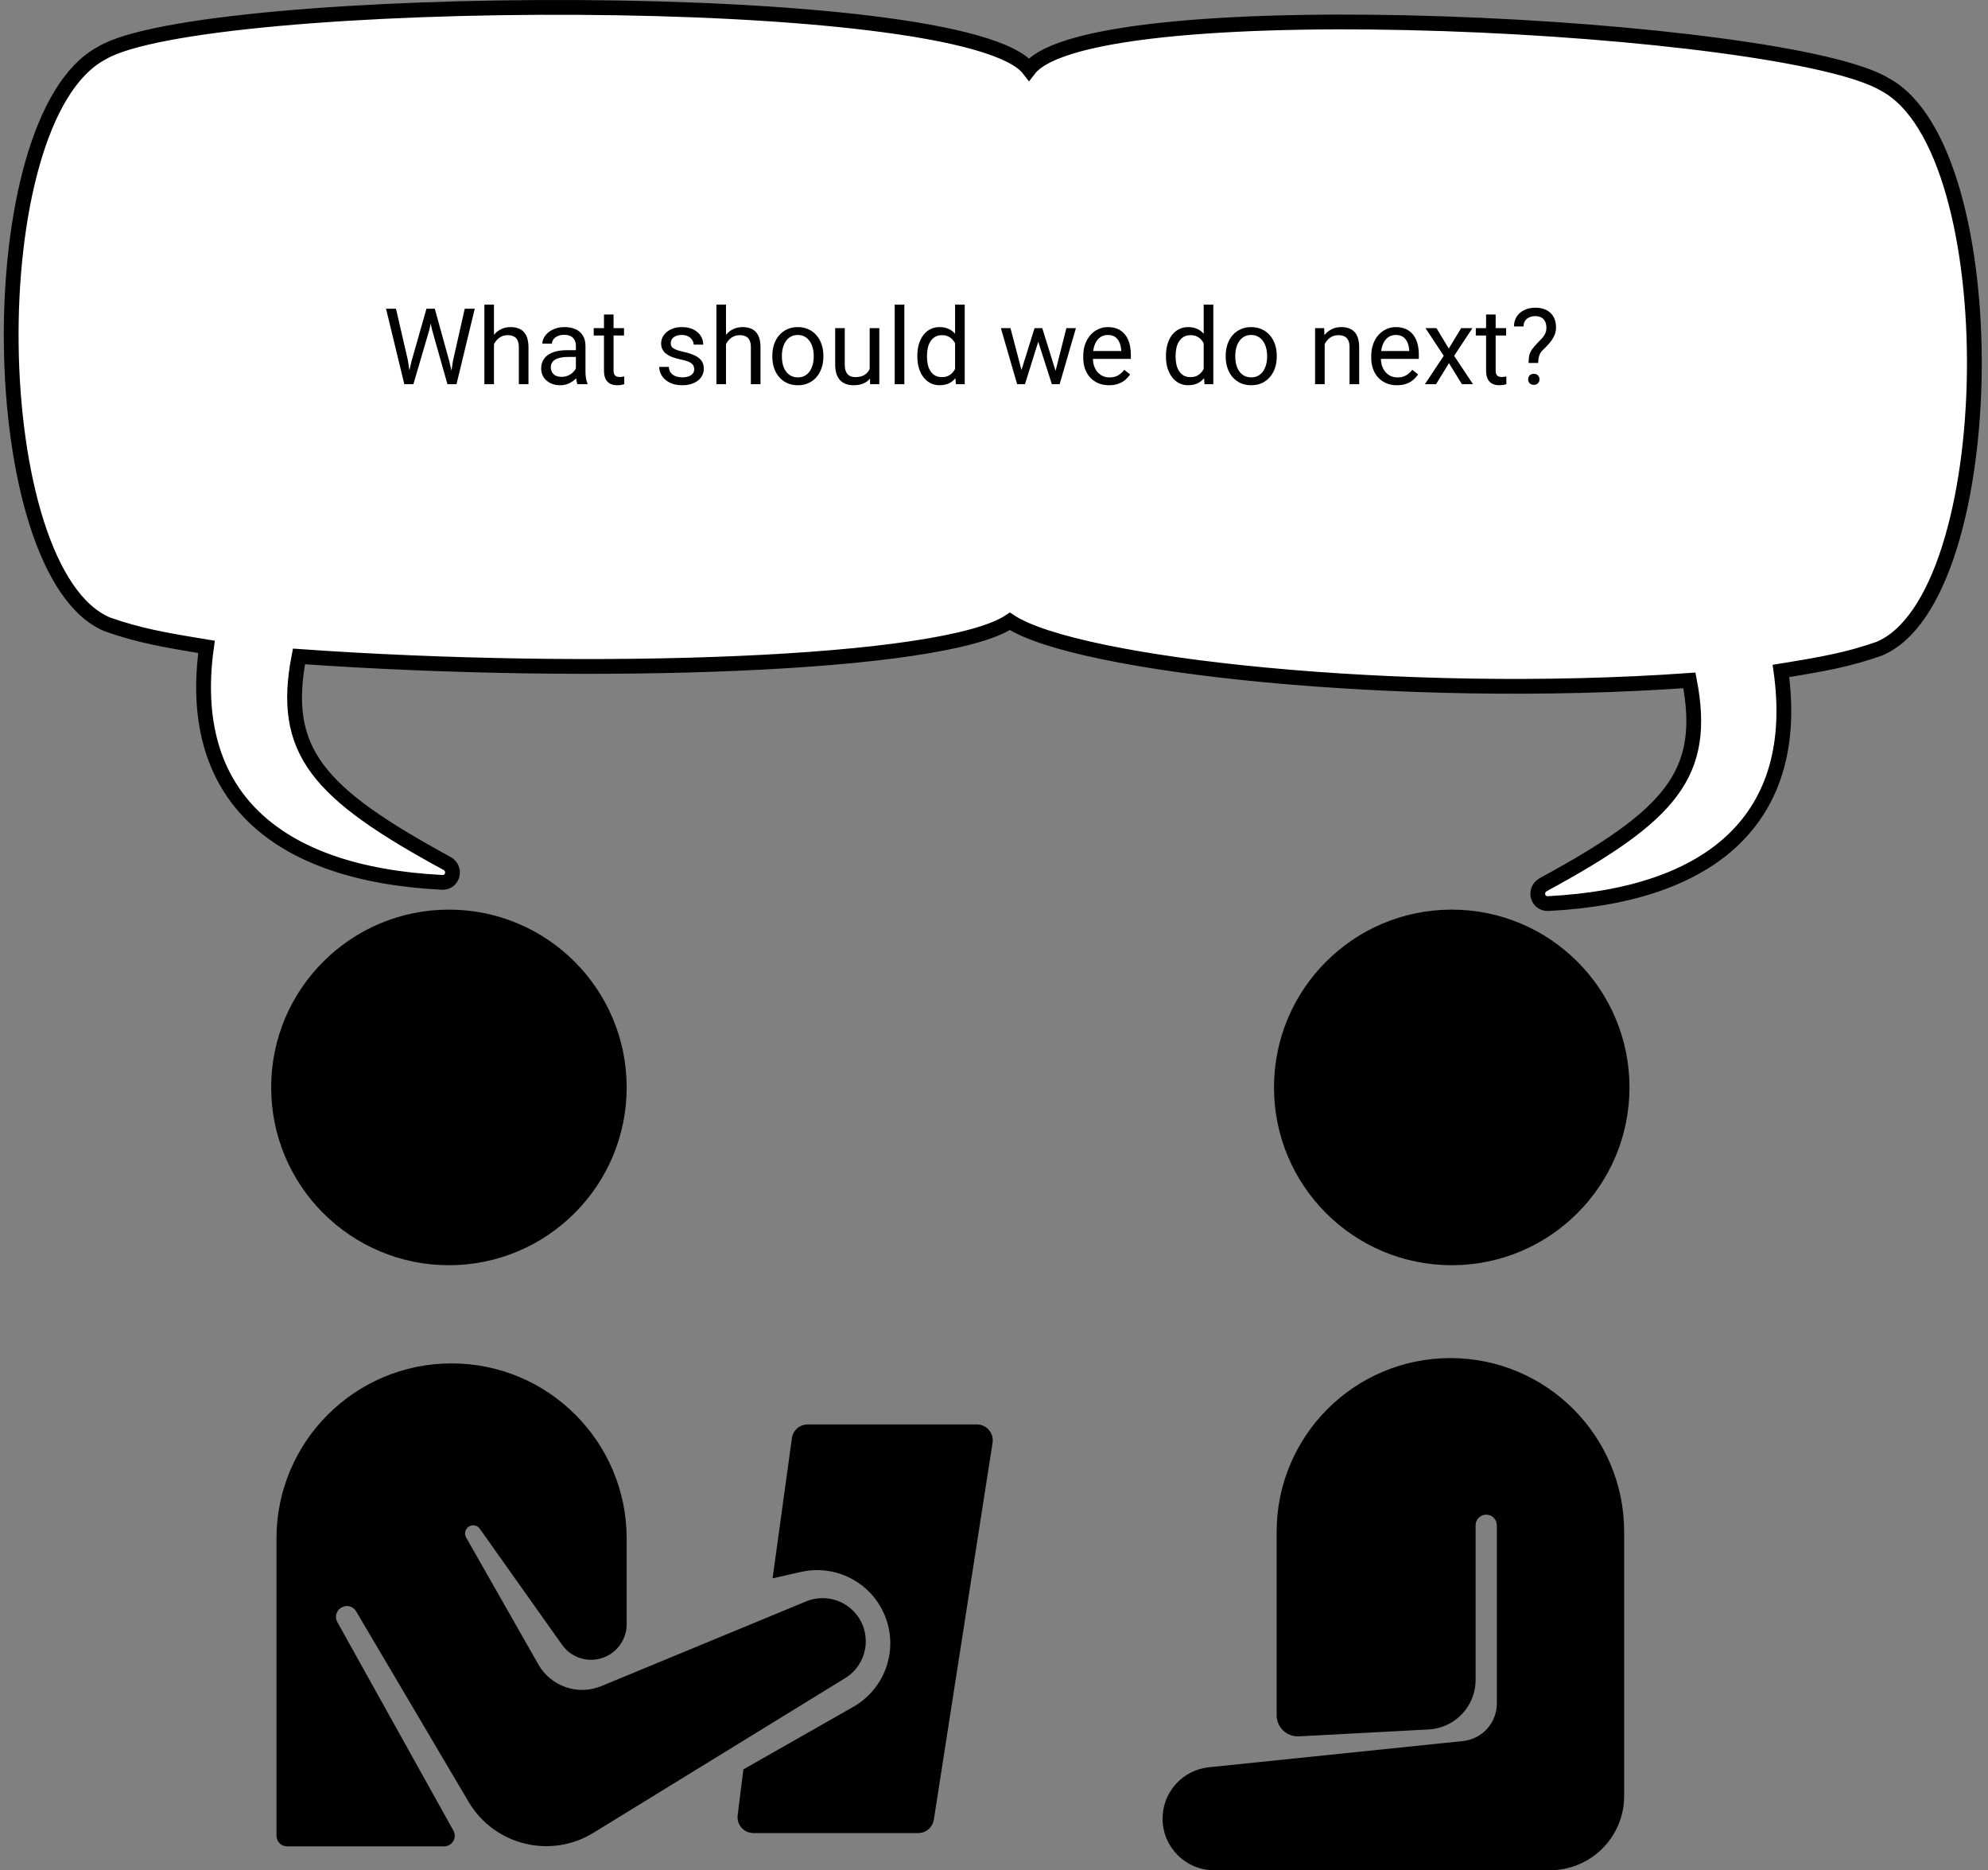 <svg xmlns="http://www.w3.org/2000/svg" width="269" height="253" viewBox="0 0 269 253" fill="none"><rect x="0" y="0" width="269" height="253" fill="#808080" stroke="none"/><path d="M220.488 147.103C220.488 160.386 209.72 171.154 196.437 171.154C183.154 171.154 172.386 160.386 172.386 147.103C172.386 133.819 183.154 123.051 196.437 123.051C209.72 123.051 220.488 133.819 220.488 147.103Z" fill="black"></path><path d="M172.744 207.231V232.022C172.744 233.668 174.125 234.978 175.769 234.89L193.317 233.954C196.878 233.764 199.668 230.822 199.668 227.256V206.333C199.668 205.54 200.31 204.897 201.103 204.897C201.896 204.897 202.539 205.54 202.539 206.333V230.442C202.539 233.061 200.56 235.256 197.955 235.524L163.575 239.071C160.015 239.439 157.309 242.438 157.309 246.017C157.309 249.874 160.435 253 164.291 253H209.719C215.27 253 219.77 248.5 219.77 242.949V207.231C219.77 194.245 209.243 183.718 196.257 183.718C183.272 183.718 172.744 194.245 172.744 207.231Z" fill="black"></path><path d="M84.795 147.103C84.795 160.386 74.027 171.154 60.744 171.154C47.461 171.154 36.692 160.386 36.692 147.103C36.692 133.819 47.461 123.051 60.744 123.051C74.027 123.051 84.795 133.819 84.795 147.103Z" fill="black"></path><path d="M84.795 208.128V219.717C84.795 221.62 83.674 223.344 81.936 224.117C79.841 225.048 77.379 224.373 76.053 222.502L64.923 206.805C64.59 206.336 63.953 206.203 63.46 206.498C62.948 206.806 62.775 207.466 63.07 207.985L72.845 225.157C74.545 228.144 78.203 229.4 81.379 228.086L109.079 216.633C111.491 215.636 114.271 216.36 115.891 218.406C118.063 221.15 117.351 225.176 114.368 227.008L80.301 247.935C74.486 251.507 66.873 249.617 63.403 243.741L48.181 217.963C47.782 217.287 46.914 217.056 46.233 217.446L46.182 217.475C45.499 217.865 45.257 218.733 45.64 219.42L61.35 247.635C61.883 248.592 61.191 249.769 60.096 249.769H38.846C38.053 249.769 37.41 249.126 37.41 248.333V208.128C37.41 195.043 48.018 184.436 61.103 184.436C74.188 184.436 84.795 195.043 84.795 208.128Z" fill="black"></path><path d="M107.154 194.552L104.539 213.506C104.539 213.509 104.542 213.512 104.545 213.511L108.392 212.643C112.699 211.67 117.128 213.669 119.249 217.541C121.843 222.278 120.159 228.22 115.466 230.891L100.593 239.357C100.591 239.358 100.59 239.36 100.589 239.363L99.816 245.553C99.655 246.839 100.657 247.974 101.953 247.974H124.233C125.294 247.974 126.198 247.201 126.361 246.152L134.305 195.178C134.509 193.872 133.499 192.692 132.177 192.692H109.287C108.212 192.692 107.301 193.486 107.154 194.552Z" fill="black"></path><path d="M40.454 88.799C37.98 101.609 42.954 107.268 60.465 116.789C61.774 117.501 61.295 119.436 59.807 119.361C37.168 118.226 25.149 107.481 27.945 87.505C22.027 86.54 18.829 85.963 14.572 84.483C-2.253 77.576 -3.116 16.279 13.71 7.214C27.083 -0.989 130.61 -1.852 139.238 9.372C147.782 -1.716 241.836 3.343 255.078 11.446C271.739 20.401 270.884 80.955 254.224 87.778C250.01 89.24 246.842 89.811 240.982 90.764C243.748 110.478 231.874 121.092 209.5 122.231C208.012 122.306 207.533 120.371 208.842 119.66C226.132 110.274 231.043 104.682 228.597 92.043C189.665 94.8 145.621 90.021 136.65 84.051C127.59 90.094 79.77 91.59 40.454 88.799Z" fill="white" stroke="black" stroke-width="2"></path><path d="M55.678 48.889L57.704 41.766H58.686L58.118 44.535L55.937 51.974H54.963L55.678 48.889ZM53.581 41.766L55.194 48.749L55.678 51.974H54.71L52.235 41.766H53.581ZM61.308 48.742L62.885 41.766H64.239L61.771 51.974H60.803L61.308 48.742ZM58.833 41.766L60.803 48.889L61.518 51.974H60.544L58.44 44.535L57.865 41.766H58.833Z" fill="black"></path><path d="M66.84 41.205V51.974H65.543V41.205H66.84ZM66.531 47.894L65.991 47.873C65.996 47.354 66.073 46.875 66.223 46.435C66.372 45.991 66.583 45.606 66.854 45.279C67.125 44.951 67.447 44.699 67.821 44.521C68.2 44.339 68.618 44.248 69.076 44.248C69.45 44.248 69.787 44.299 70.086 44.402C70.385 44.5 70.64 44.659 70.85 44.879C71.065 45.099 71.229 45.384 71.341 45.734C71.453 46.08 71.509 46.503 71.509 47.003V51.974H70.205V46.989C70.205 46.592 70.147 46.274 70.03 46.036C69.913 45.793 69.742 45.617 69.518 45.51C69.294 45.398 69.018 45.342 68.691 45.342C68.368 45.342 68.074 45.41 67.807 45.545C67.546 45.681 67.319 45.867 67.127 46.106C66.94 46.344 66.793 46.618 66.686 46.926C66.583 47.23 66.531 47.553 66.531 47.894Z" fill="black"></path><path d="M77.924 50.677V46.772C77.924 46.473 77.864 46.213 77.742 45.994C77.625 45.769 77.448 45.596 77.209 45.475C76.971 45.353 76.677 45.293 76.326 45.293C75.999 45.293 75.711 45.349 75.463 45.461C75.221 45.573 75.029 45.72 74.889 45.903C74.753 46.085 74.685 46.281 74.685 46.492H73.388C73.388 46.22 73.458 45.952 73.599 45.685C73.739 45.419 73.94 45.178 74.201 44.963C74.468 44.743 74.786 44.571 75.155 44.444C75.529 44.313 75.945 44.248 76.403 44.248C76.955 44.248 77.441 44.341 77.861 44.528C78.287 44.715 78.619 44.998 78.857 45.377C79.1 45.751 79.222 46.22 79.222 46.786V50.32C79.222 50.572 79.243 50.841 79.285 51.126C79.331 51.411 79.399 51.657 79.488 51.862V51.974H78.135C78.069 51.825 78.018 51.626 77.981 51.378C77.943 51.126 77.924 50.892 77.924 50.677ZM78.149 47.375L78.163 48.286H76.852C76.483 48.286 76.153 48.317 75.863 48.378C75.573 48.434 75.33 48.52 75.134 48.637C74.938 48.754 74.788 48.901 74.685 49.079C74.582 49.252 74.531 49.455 74.531 49.689C74.531 49.927 74.585 50.144 74.692 50.341C74.8 50.537 74.961 50.694 75.176 50.81C75.396 50.923 75.665 50.979 75.982 50.979C76.38 50.979 76.73 50.895 77.034 50.726C77.338 50.558 77.579 50.352 77.756 50.109C77.939 49.866 78.037 49.63 78.051 49.401L78.605 50.025C78.572 50.221 78.483 50.439 78.338 50.677C78.193 50.916 77.999 51.145 77.756 51.364C77.518 51.579 77.233 51.759 76.901 51.904C76.574 52.044 76.204 52.114 75.793 52.114C75.279 52.114 74.828 52.014 74.44 51.813C74.057 51.612 73.757 51.343 73.542 51.007C73.332 50.666 73.227 50.285 73.227 49.864C73.227 49.457 73.306 49.1 73.465 48.791C73.624 48.478 73.853 48.219 74.152 48.013C74.452 47.803 74.811 47.644 75.232 47.536C75.653 47.429 76.123 47.375 76.641 47.375H78.149Z" fill="black"></path><path d="M84.438 44.388V45.384H80.336V44.388H84.438ZM81.725 42.544H83.022V50.095C83.022 50.352 83.061 50.546 83.141 50.677C83.22 50.808 83.323 50.895 83.449 50.937C83.576 50.979 83.711 51 83.856 51C83.963 51 84.076 50.99 84.192 50.972C84.314 50.948 84.405 50.93 84.466 50.916L84.473 51.974C84.37 52.007 84.235 52.037 84.066 52.066C83.903 52.098 83.704 52.114 83.47 52.114C83.153 52.114 82.86 52.051 82.594 51.925C82.328 51.799 82.115 51.589 81.956 51.294C81.802 50.995 81.725 50.593 81.725 50.088V42.544Z" fill="black"></path><path d="M93.938 49.962C93.938 49.775 93.896 49.602 93.812 49.443C93.732 49.28 93.567 49.132 93.314 49.002C93.066 48.866 92.692 48.749 92.192 48.651C91.772 48.562 91.391 48.457 91.049 48.336C90.713 48.214 90.425 48.067 90.187 47.894C89.953 47.721 89.773 47.517 89.647 47.284C89.521 47.05 89.458 46.777 89.458 46.464C89.458 46.164 89.523 45.882 89.654 45.615C89.79 45.349 89.979 45.113 90.222 44.907C90.47 44.701 90.767 44.54 91.113 44.423C91.458 44.306 91.844 44.248 92.269 44.248C92.877 44.248 93.396 44.355 93.826 44.571C94.256 44.785 94.585 45.073 94.814 45.433C95.043 45.788 95.158 46.183 95.158 46.618H93.861C93.861 46.407 93.798 46.204 93.672 46.008C93.55 45.807 93.37 45.641 93.132 45.51C92.898 45.379 92.611 45.314 92.269 45.314C91.909 45.314 91.617 45.37 91.393 45.482C91.173 45.589 91.012 45.727 90.909 45.896C90.811 46.064 90.762 46.242 90.762 46.428C90.762 46.569 90.785 46.695 90.832 46.807C90.883 46.914 90.972 47.015 91.099 47.108C91.225 47.197 91.402 47.282 91.631 47.361C91.86 47.44 92.153 47.52 92.508 47.599C93.129 47.739 93.641 47.908 94.043 48.104C94.445 48.3 94.744 48.541 94.941 48.826C95.137 49.111 95.235 49.457 95.235 49.864C95.235 50.196 95.165 50.5 95.025 50.775C94.889 51.051 94.691 51.289 94.429 51.49C94.172 51.687 93.863 51.841 93.503 51.953C93.148 52.061 92.749 52.114 92.305 52.114C91.636 52.114 91.07 51.995 90.608 51.757C90.145 51.519 89.794 51.21 89.556 50.831C89.318 50.453 89.198 50.053 89.198 49.633H90.503C90.521 49.988 90.624 50.271 90.811 50.481C90.998 50.687 91.227 50.834 91.498 50.923C91.769 51.007 92.038 51.049 92.305 51.049C92.66 51.049 92.957 51.002 93.195 50.909C93.438 50.815 93.623 50.687 93.749 50.523C93.875 50.359 93.938 50.172 93.938 49.962Z" fill="black"></path><path d="M98.236 41.205V51.974H96.939V41.205H98.236ZM97.927 47.894L97.388 47.873C97.392 47.354 97.469 46.875 97.619 46.435C97.769 45.991 97.979 45.606 98.25 45.279C98.521 44.951 98.844 44.699 99.218 44.521C99.596 44.339 100.014 44.248 100.473 44.248C100.846 44.248 101.183 44.299 101.482 44.402C101.781 44.5 102.036 44.659 102.246 44.879C102.461 45.099 102.625 45.384 102.737 45.734C102.849 46.08 102.905 46.503 102.905 47.003V51.974H101.601V46.989C101.601 46.592 101.543 46.274 101.426 46.036C101.309 45.793 101.139 45.617 100.914 45.51C100.69 45.398 100.414 45.342 100.087 45.342C99.764 45.342 99.47 45.41 99.204 45.545C98.942 45.681 98.715 45.867 98.523 46.106C98.337 46.344 98.189 46.618 98.082 46.926C97.979 47.23 97.927 47.553 97.927 47.894Z" fill="black"></path><path d="M104.504 48.265V48.104C104.504 47.557 104.583 47.05 104.742 46.583C104.901 46.111 105.13 45.702 105.429 45.356C105.729 45.005 106.091 44.734 106.516 44.542C106.942 44.346 107.418 44.248 107.946 44.248C108.479 44.248 108.958 44.346 109.384 44.542C109.814 44.734 110.178 45.005 110.478 45.356C110.781 45.702 111.013 46.111 111.172 46.583C111.331 47.05 111.41 47.557 111.41 48.104V48.265C111.41 48.812 111.331 49.319 111.172 49.787C111.013 50.254 110.781 50.663 110.478 51.014C110.178 51.36 109.816 51.631 109.391 51.827C108.97 52.019 108.493 52.114 107.961 52.114C107.428 52.114 106.949 52.019 106.523 51.827C106.098 51.631 105.733 51.36 105.429 51.014C105.13 50.663 104.901 50.254 104.742 49.787C104.583 49.319 104.504 48.812 104.504 48.265ZM105.801 48.104V48.265C105.801 48.644 105.845 49.002 105.934 49.338C106.023 49.67 106.156 49.964 106.334 50.221C106.516 50.479 106.743 50.682 107.014 50.831C107.285 50.976 107.601 51.049 107.961 51.049C108.316 51.049 108.627 50.976 108.893 50.831C109.164 50.682 109.388 50.479 109.566 50.221C109.744 49.964 109.877 49.67 109.966 49.338C110.059 49.002 110.106 48.644 110.106 48.265V48.104C110.106 47.73 110.059 47.377 109.966 47.045C109.877 46.709 109.741 46.412 109.559 46.155C109.381 45.893 109.157 45.688 108.886 45.538C108.62 45.388 108.306 45.314 107.946 45.314C107.591 45.314 107.278 45.388 107.007 45.538C106.741 45.688 106.516 45.893 106.334 46.155C106.156 46.412 106.023 46.709 105.934 47.045C105.845 47.377 105.801 47.73 105.801 48.104Z" fill="black"></path><path d="M117.678 50.221V44.388H118.982V51.974H117.741L117.678 50.221ZM117.923 48.623L118.463 48.609C118.463 49.114 118.41 49.581 118.302 50.011C118.199 50.437 118.031 50.806 117.797 51.119C117.564 51.432 117.257 51.678 116.879 51.855C116.5 52.028 116.04 52.114 115.498 52.114C115.128 52.114 114.789 52.061 114.481 51.953C114.177 51.846 113.915 51.68 113.696 51.456C113.476 51.231 113.305 50.939 113.184 50.579C113.067 50.219 113.009 49.787 113.009 49.282V44.388H114.306V49.296C114.306 49.637 114.343 49.92 114.418 50.144C114.497 50.364 114.602 50.539 114.733 50.67C114.869 50.796 115.018 50.885 115.182 50.937C115.35 50.988 115.523 51.014 115.701 51.014C116.252 51.014 116.689 50.909 117.012 50.698C117.335 50.483 117.566 50.196 117.706 49.836C117.851 49.471 117.923 49.067 117.923 48.623Z" fill="black"></path><path d="M122.369 41.205V51.974H121.064V41.205H122.369Z" fill="black"></path><path d="M129.233 50.502V41.205H130.537V51.974H129.345L129.233 50.502ZM124.128 48.265V48.118C124.128 47.538 124.199 47.013 124.339 46.541C124.484 46.064 124.687 45.655 124.949 45.314C125.215 44.972 125.531 44.711 125.895 44.528C126.264 44.341 126.676 44.248 127.129 44.248C127.606 44.248 128.022 44.332 128.377 44.5C128.737 44.664 129.041 44.905 129.289 45.222C129.541 45.536 129.74 45.914 129.885 46.358C130.029 46.802 130.13 47.305 130.186 47.866V48.511C130.135 49.067 130.034 49.567 129.885 50.011C129.74 50.455 129.541 50.834 129.289 51.147C129.041 51.46 128.737 51.701 128.377 51.869C128.017 52.033 127.597 52.114 127.115 52.114C126.671 52.114 126.264 52.019 125.895 51.827C125.531 51.635 125.215 51.367 124.949 51.021C124.687 50.675 124.484 50.268 124.339 49.801C124.199 49.329 124.128 48.817 124.128 48.265ZM125.432 48.118V48.265C125.432 48.644 125.47 48.999 125.545 49.331C125.624 49.663 125.746 49.955 125.909 50.208C126.073 50.46 126.281 50.658 126.533 50.803C126.786 50.944 127.087 51.014 127.438 51.014C127.868 51.014 128.221 50.923 128.496 50.74C128.777 50.558 129.001 50.317 129.169 50.018C129.338 49.719 129.469 49.394 129.562 49.044V47.354C129.506 47.097 129.424 46.849 129.317 46.611C129.214 46.368 129.078 46.153 128.91 45.966C128.746 45.774 128.543 45.622 128.3 45.51C128.062 45.398 127.779 45.342 127.452 45.342C127.096 45.342 126.79 45.416 126.533 45.566C126.281 45.711 126.073 45.912 125.909 46.169C125.746 46.421 125.624 46.716 125.545 47.052C125.47 47.384 125.432 47.739 125.432 48.118Z" fill="black"></path><path d="M138.039 50.628L139.988 44.388H140.843L140.675 45.629L138.691 51.974H137.856L138.039 50.628ZM136.728 44.388L138.389 50.698L138.508 51.974H137.632L135.43 44.388H136.728ZM142.708 50.649L144.293 44.388H145.583L143.381 51.974H142.512L142.708 50.649ZM141.032 44.388L142.939 50.523L143.157 51.974H142.33L140.289 45.615L140.121 44.388H141.032Z" fill="black"></path><path d="M150.063 52.114C149.535 52.114 149.056 52.026 148.626 51.848C148.2 51.666 147.833 51.411 147.525 51.084C147.221 50.757 146.987 50.369 146.824 49.92C146.66 49.471 146.578 48.98 146.578 48.448V48.153C146.578 47.536 146.669 46.987 146.852 46.506C147.034 46.019 147.282 45.608 147.595 45.272C147.908 44.935 148.263 44.68 148.661 44.507C149.058 44.334 149.469 44.248 149.895 44.248C150.437 44.248 150.904 44.341 151.297 44.528C151.694 44.715 152.019 44.977 152.271 45.314C152.524 45.645 152.711 46.038 152.832 46.492C152.954 46.94 153.015 47.431 153.015 47.964V48.546H147.35V47.487H151.718V47.389C151.699 47.052 151.629 46.725 151.507 46.407C151.39 46.09 151.203 45.828 150.946 45.622C150.689 45.416 150.339 45.314 149.895 45.314C149.6 45.314 149.329 45.377 149.081 45.503C148.834 45.624 148.621 45.807 148.443 46.05C148.266 46.293 148.128 46.59 148.03 46.94C147.931 47.291 147.882 47.695 147.882 48.153V48.448C147.882 48.808 147.931 49.147 148.03 49.464C148.132 49.778 148.28 50.053 148.471 50.292C148.668 50.53 148.904 50.717 149.179 50.852C149.46 50.988 149.778 51.056 150.133 51.056C150.591 51.056 150.979 50.962 151.297 50.775C151.615 50.588 151.893 50.338 152.131 50.025L152.916 50.649C152.753 50.897 152.545 51.133 152.292 51.357C152.04 51.582 151.729 51.764 151.36 51.904C150.995 52.044 150.563 52.114 150.063 52.114Z" fill="black"></path><path d="M162.872 50.502V41.205H164.176V51.974H162.985L162.872 50.502ZM157.768 48.265V48.118C157.768 47.538 157.838 47.013 157.979 46.541C158.123 46.064 158.327 45.655 158.589 45.314C158.855 44.972 159.17 44.711 159.535 44.528C159.904 44.341 160.316 44.248 160.769 44.248C161.246 44.248 161.662 44.332 162.017 44.5C162.377 44.664 162.681 44.905 162.928 45.222C163.181 45.536 163.38 45.914 163.524 46.358C163.669 46.802 163.77 47.305 163.826 47.866V48.511C163.774 49.067 163.674 49.567 163.524 50.011C163.38 50.455 163.181 50.834 162.928 51.147C162.681 51.46 162.377 51.701 162.017 51.869C161.657 52.033 161.236 52.114 160.755 52.114C160.311 52.114 159.904 52.019 159.535 51.827C159.17 51.635 158.855 51.367 158.589 51.021C158.327 50.675 158.123 50.268 157.979 49.801C157.838 49.329 157.768 48.817 157.768 48.265ZM159.072 48.118V48.265C159.072 48.644 159.11 48.999 159.184 49.331C159.264 49.663 159.385 49.955 159.549 50.208C159.713 50.46 159.921 50.658 160.173 50.803C160.425 50.944 160.727 51.014 161.078 51.014C161.508 51.014 161.86 50.923 162.136 50.74C162.417 50.558 162.641 50.317 162.809 50.018C162.978 49.719 163.108 49.394 163.202 49.044V47.354C163.146 47.097 163.064 46.849 162.957 46.611C162.854 46.368 162.718 46.153 162.55 45.966C162.386 45.774 162.183 45.622 161.94 45.51C161.702 45.398 161.419 45.342 161.092 45.342C160.736 45.342 160.43 45.416 160.173 45.566C159.921 45.711 159.713 45.912 159.549 46.169C159.385 46.421 159.264 46.716 159.184 47.052C159.11 47.384 159.072 47.739 159.072 48.118Z" fill="black"></path><path d="M165.852 48.265V48.104C165.852 47.557 165.932 47.05 166.091 46.583C166.249 46.111 166.478 45.702 166.778 45.356C167.077 45.005 167.439 44.734 167.864 44.542C168.29 44.346 168.766 44.248 169.295 44.248C169.828 44.248 170.307 44.346 170.732 44.542C171.162 44.734 171.527 45.005 171.826 45.356C172.13 45.702 172.361 46.111 172.52 46.583C172.679 47.05 172.758 47.557 172.758 48.104V48.265C172.758 48.812 172.679 49.319 172.52 49.787C172.361 50.254 172.13 50.663 171.826 51.014C171.527 51.36 171.164 51.631 170.739 51.827C170.318 52.019 169.842 52.114 169.309 52.114C168.776 52.114 168.297 52.019 167.871 51.827C167.446 51.631 167.081 51.36 166.778 51.014C166.478 50.663 166.249 50.254 166.091 49.787C165.932 49.319 165.852 48.812 165.852 48.265ZM167.149 48.104V48.265C167.149 48.644 167.194 49.002 167.282 49.338C167.371 49.67 167.504 49.964 167.682 50.221C167.864 50.479 168.091 50.682 168.362 50.831C168.633 50.976 168.949 51.049 169.309 51.049C169.664 51.049 169.975 50.976 170.241 50.831C170.512 50.682 170.737 50.479 170.914 50.221C171.092 49.964 171.225 49.67 171.314 49.338C171.407 49.002 171.454 48.644 171.454 48.265V48.104C171.454 47.73 171.407 47.377 171.314 47.045C171.225 46.709 171.09 46.412 170.907 46.155C170.73 45.893 170.505 45.688 170.234 45.538C169.968 45.388 169.655 45.314 169.295 45.314C168.939 45.314 168.626 45.388 168.355 45.538C168.089 45.688 167.864 45.893 167.682 46.155C167.504 46.412 167.371 46.709 167.282 47.045C167.194 47.377 167.149 47.73 167.149 48.104Z" fill="black"></path><path d="M179.244 46.008V51.974H177.947V44.388H179.173L179.244 46.008ZM178.935 47.894L178.395 47.873C178.4 47.354 178.477 46.875 178.627 46.435C178.776 45.991 178.987 45.606 179.258 45.279C179.529 44.951 179.851 44.699 180.225 44.521C180.604 44.339 181.022 44.248 181.48 44.248C181.854 44.248 182.191 44.299 182.49 44.402C182.789 44.5 183.044 44.659 183.254 44.879C183.469 45.099 183.633 45.384 183.745 45.734C183.857 46.08 183.913 46.503 183.913 47.003V51.974H182.609V46.989C182.609 46.592 182.551 46.274 182.434 46.036C182.317 45.793 182.146 45.617 181.922 45.51C181.698 45.398 181.422 45.342 181.095 45.342C180.772 45.342 180.478 45.41 180.211 45.545C179.949 45.681 179.723 45.867 179.531 46.106C179.344 46.344 179.197 46.618 179.089 46.926C178.987 47.23 178.935 47.553 178.935 47.894Z" fill="black"></path><path d="M189.031 52.114C188.503 52.114 188.024 52.026 187.594 51.848C187.169 51.666 186.802 51.411 186.493 51.084C186.189 50.757 185.956 50.369 185.792 49.92C185.628 49.471 185.547 48.98 185.547 48.448V48.153C185.547 47.536 185.638 46.987 185.82 46.506C186.002 46.019 186.25 45.608 186.563 45.272C186.876 44.935 187.232 44.68 187.629 44.507C188.026 44.334 188.438 44.248 188.863 44.248C189.405 44.248 189.873 44.341 190.265 44.528C190.663 44.715 190.987 44.977 191.24 45.314C191.492 45.645 191.679 46.038 191.801 46.492C191.922 46.94 191.983 47.431 191.983 47.964V48.546H186.318V47.487H190.686V47.389C190.667 47.052 190.597 46.725 190.476 46.407C190.359 46.09 190.172 45.828 189.915 45.622C189.658 45.416 189.307 45.314 188.863 45.314C188.568 45.314 188.297 45.377 188.05 45.503C187.802 45.624 187.589 45.807 187.412 46.05C187.234 46.293 187.096 46.59 186.998 46.94C186.9 47.291 186.851 47.695 186.851 48.153V48.448C186.851 48.808 186.9 49.147 186.998 49.464C187.101 49.778 187.248 50.053 187.44 50.292C187.636 50.53 187.872 50.717 188.148 50.852C188.428 50.988 188.746 51.056 189.101 51.056C189.559 51.056 189.947 50.962 190.265 50.775C190.583 50.588 190.861 50.338 191.1 50.025L191.885 50.649C191.721 50.897 191.513 51.133 191.261 51.357C191.008 51.582 190.698 51.764 190.328 51.904C189.964 52.044 189.531 52.114 189.031 52.114Z" fill="black"></path><path d="M194.374 44.388L196.035 47.151L197.718 44.388H199.24L196.758 48.132L199.317 51.974H197.816L196.063 49.128L194.311 51.974H192.803L195.355 48.132L192.88 44.388H194.374Z" fill="black"></path><path d="M203.797 44.388V45.384H199.695V44.388H203.797ZM201.084 42.544H202.381V50.095C202.381 50.352 202.42 50.546 202.5 50.677C202.579 50.808 202.682 50.895 202.808 50.937C202.934 50.979 203.07 51 203.215 51C203.322 51 203.435 50.99 203.551 50.972C203.673 50.948 203.764 50.93 203.825 50.916L203.832 51.974C203.729 52.007 203.594 52.037 203.425 52.066C203.262 52.098 203.063 52.114 202.829 52.114C202.511 52.114 202.219 52.051 201.953 51.925C201.686 51.799 201.474 51.589 201.315 51.294C201.161 50.995 201.084 50.593 201.084 50.088V42.544Z" fill="black"></path><path d="M208.137 49.1H206.833C206.837 48.651 206.877 48.284 206.952 47.999C207.031 47.709 207.16 47.445 207.338 47.207C207.515 46.968 207.751 46.697 208.046 46.393C208.261 46.174 208.457 45.968 208.635 45.776C208.817 45.58 208.964 45.37 209.076 45.145C209.188 44.916 209.245 44.643 209.245 44.325C209.245 44.003 209.186 43.724 209.069 43.491C208.957 43.257 208.789 43.077 208.564 42.951C208.345 42.825 208.071 42.762 207.744 42.762C207.473 42.762 207.216 42.811 206.973 42.909C206.73 43.007 206.534 43.159 206.384 43.364C206.234 43.566 206.157 43.83 206.153 44.157H204.856C204.865 43.629 204.996 43.175 205.248 42.797C205.505 42.418 205.851 42.128 206.286 41.927C206.721 41.726 207.207 41.626 207.744 41.626C208.338 41.626 208.843 41.733 209.259 41.948C209.679 42.163 209.999 42.472 210.219 42.874C210.439 43.271 210.549 43.743 210.549 44.29C210.549 44.711 210.462 45.099 210.289 45.454C210.121 45.804 209.904 46.134 209.637 46.443C209.371 46.751 209.088 47.045 208.789 47.326C208.532 47.564 208.359 47.833 208.27 48.132C208.181 48.431 208.137 48.754 208.137 49.1ZM206.777 51.322C206.777 51.112 206.842 50.934 206.973 50.789C207.104 50.645 207.293 50.572 207.541 50.572C207.793 50.572 207.985 50.645 208.116 50.789C208.247 50.934 208.312 51.112 208.312 51.322C208.312 51.523 208.247 51.696 208.116 51.841C207.985 51.986 207.793 52.058 207.541 52.058C207.293 52.058 207.104 51.986 206.973 51.841C206.842 51.696 206.777 51.523 206.777 51.322Z" fill="black"></path></svg>